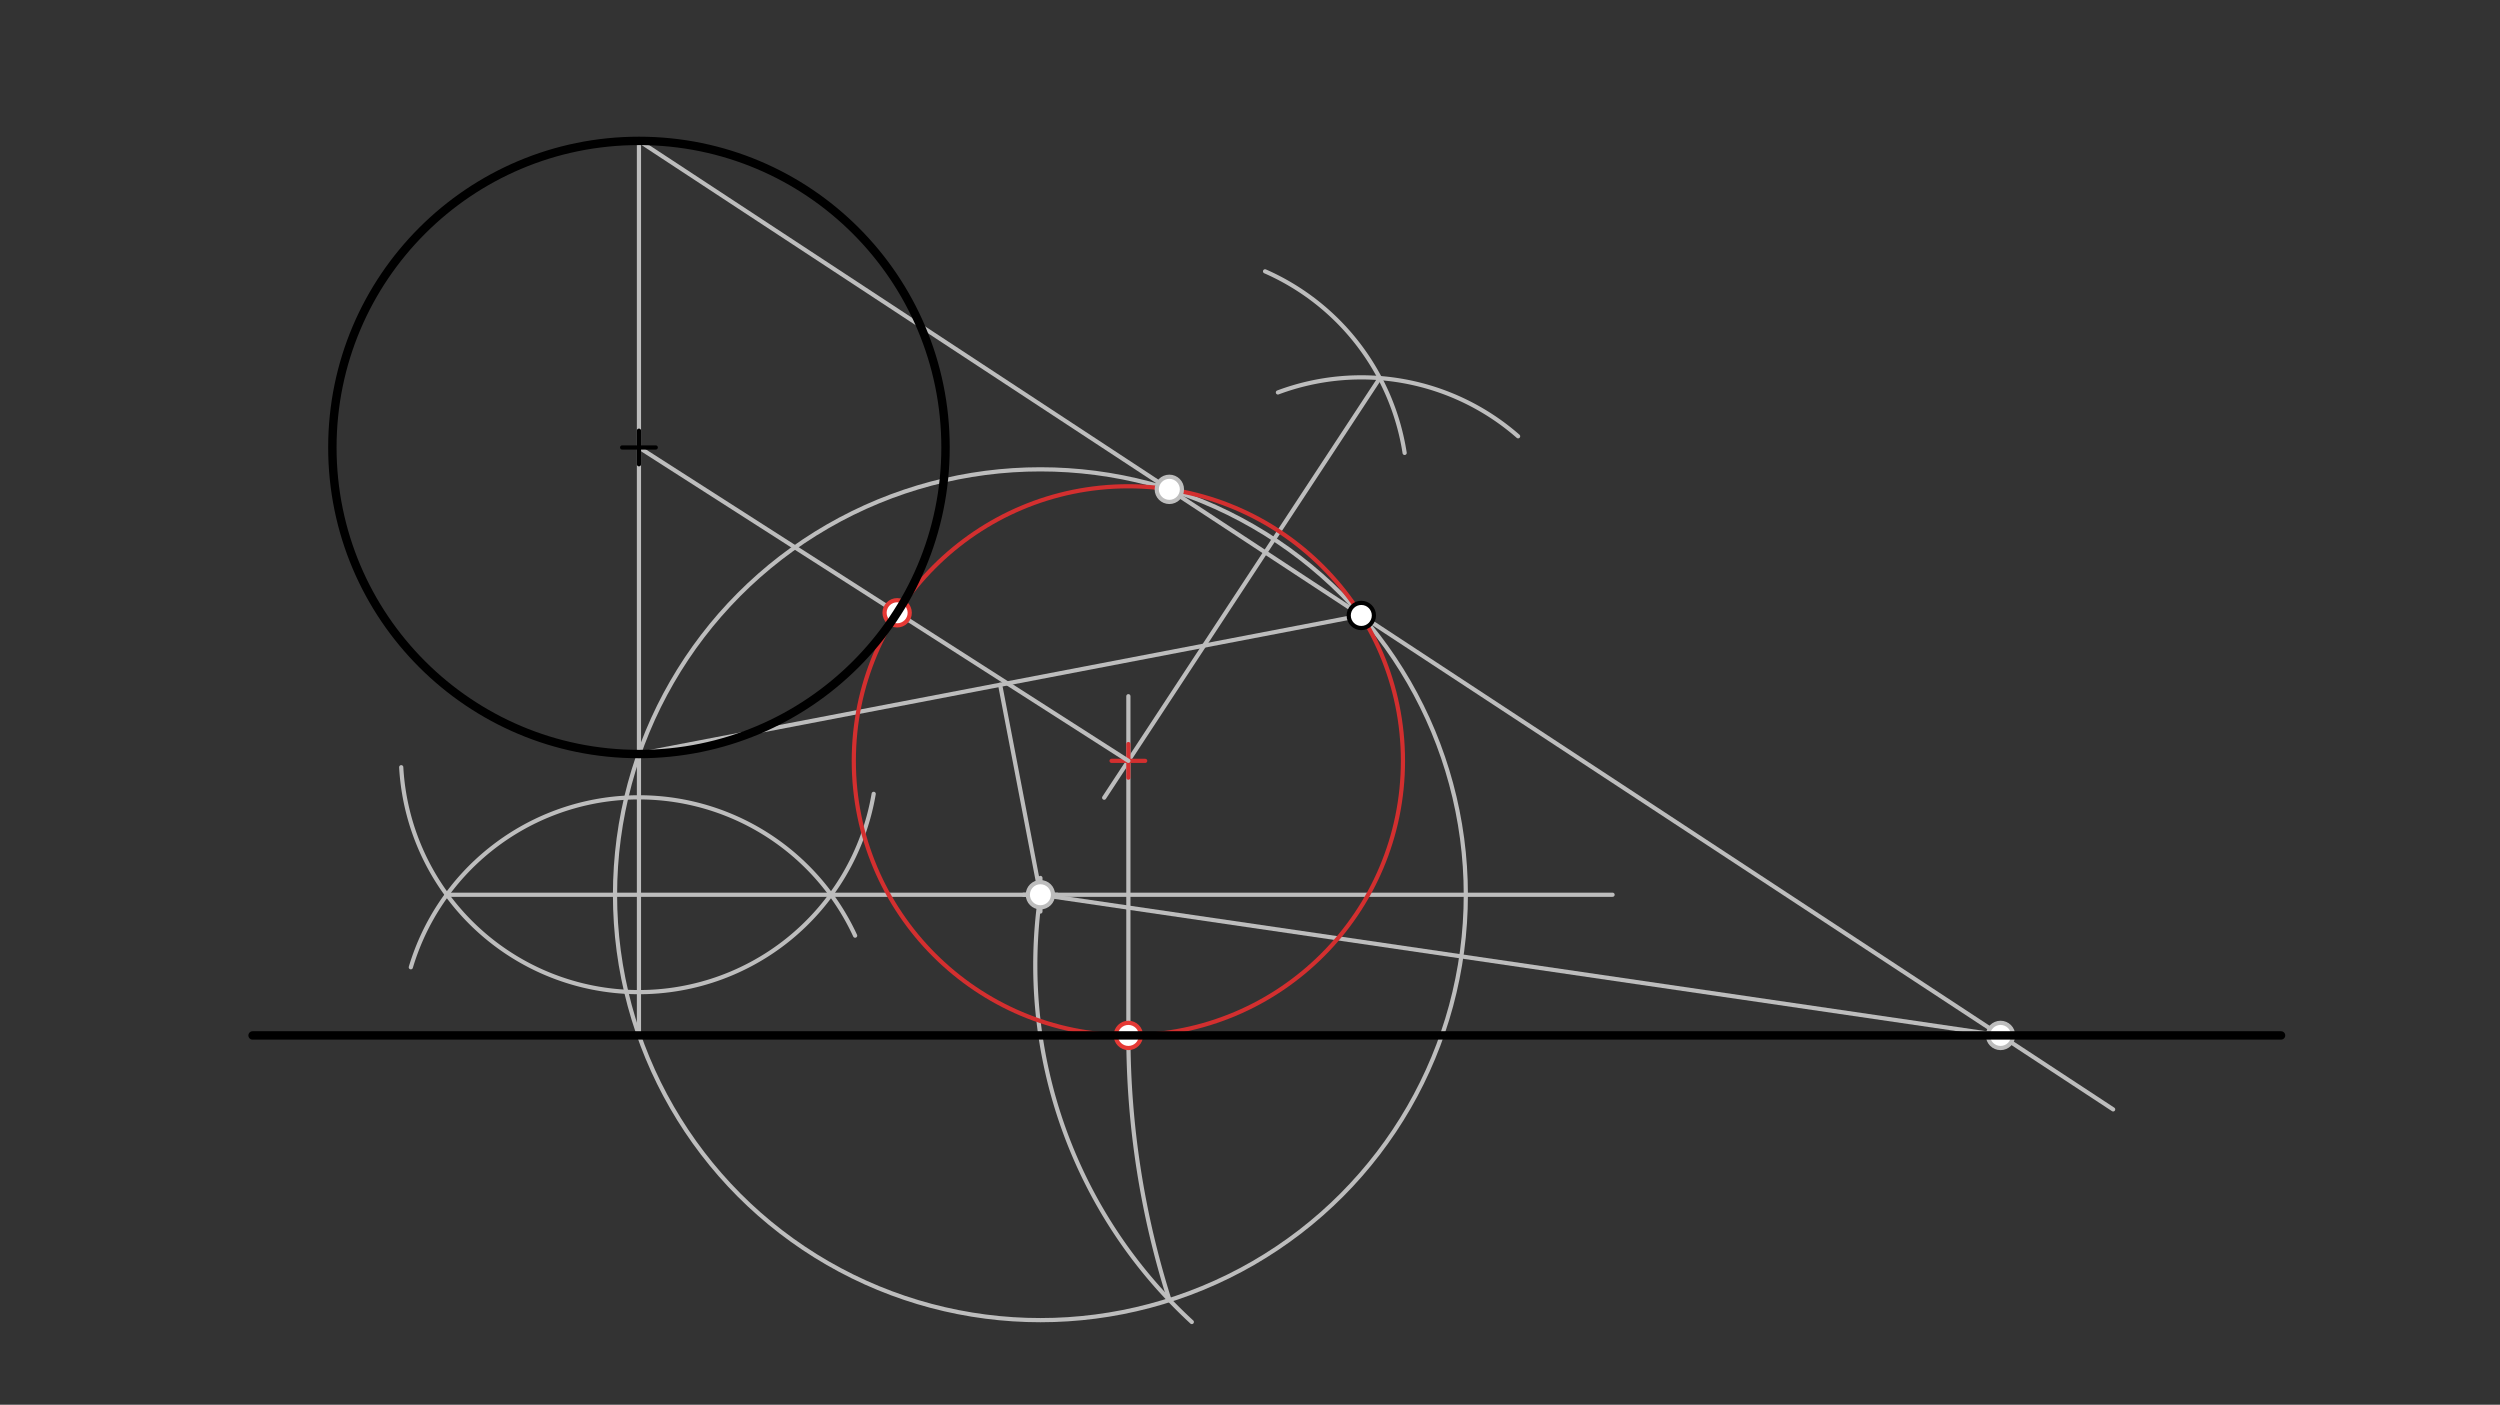<svg xmlns="http://www.w3.org/2000/svg" class="svg--1it" height="100%" preserveAspectRatio="xMidYMid meet" viewBox="0 0 595.276 334.488" width="100%"><rect x="0" y="0" width="595.276" height="334.488" fill="#333333" stroke="none"/><defs><marker id="marker-arrow" markerHeight="16" markerUnits="userSpaceOnUse" markerWidth="24" orient="auto-start-reverse" refX="24" refY="4" viewBox="0 0 24 8"><path d="M 0 0 L 24 4 L 0 8 z" stroke="inherit"></path></marker></defs><g class="aux-layer--1FB"><g class="element--2qn"><line stroke="#BDBDBD" stroke-dasharray="none" stroke-linecap="round" stroke-width="1" x1="152.141" x2="152.141" y1="106.547" y2="246.547"></line></g><g class="element--2qn"><line stroke="#BDBDBD" stroke-dasharray="none" stroke-linecap="round" stroke-width="1" x1="152.141" x2="152.141" y1="106.547" y2="33.547"></line></g><g class="element--2qn"><line stroke="#BDBDBD" stroke-dasharray="none" stroke-linecap="round" stroke-width="1" x1="152.141" x2="503.159" y1="33.547" y2="264.158"></line></g><g class="element--2qn"><path d="M 95.535 182.686 A 56.693 56.693 0 0 0 208.035 189.027" fill="none" stroke="#BDBDBD" stroke-dasharray="none" stroke-linecap="round" stroke-width="1"></path></g><g class="element--2qn"><path d="M 97.822 230.313 A 56.693 56.693 0 0 1 203.614 222.786" fill="none" stroke="#BDBDBD" stroke-dasharray="none" stroke-linecap="round" stroke-width="1"></path></g><g class="element--2qn"><line stroke="#BDBDBD" stroke-dasharray="none" stroke-linecap="round" stroke-width="1" x1="106.404" x2="383.969" y1="213.047" y2="213.047"></line></g><g class="element--2qn"><line stroke="#BDBDBD" stroke-dasharray="none" stroke-linecap="round" stroke-width="1" x1="152.141" x2="324.141" y1="179.547" y2="146.547"></line></g><g class="element--2qn"><line stroke="#BDBDBD" stroke-dasharray="none" stroke-linecap="round" stroke-width="1" x1="238.141" x2="247.751" y1="163.047" y2="213.135"></line></g><g class="element--2qn"><g class="center--1s5"><line x1="243.734" y1="213.047" x2="251.734" y2="213.047" stroke="#BDBDBD" stroke-width="1" stroke-linecap="round"></line><line x1="247.734" y1="209.047" x2="247.734" y2="217.047" stroke="#BDBDBD" stroke-width="1" stroke-linecap="round"></line><circle class="hit--230" cx="247.734" cy="213.047" r="4" stroke="none" fill="transparent"></circle></g><circle cx="247.734" cy="213.047" fill="none" r="101.293" stroke="#BDBDBD" stroke-dasharray="none" stroke-width="1"></circle></g><g class="element--2qn"><line stroke="#BDBDBD" stroke-dasharray="none" stroke-linecap="round" stroke-width="1" x1="247.734" x2="476.353" y1="213.047" y2="246.547"></line></g><g class="element--2qn"><path d="M 247.734 213.047 A 115.53 115.53 0 0 0 283.781 314.781" fill="none" stroke="#BDBDBD" stroke-dasharray="none" stroke-linecap="round" stroke-width="1"></path></g><g class="element--2qn"><path d="M 301.227 64.609 A 56.693 56.693 0 0 1 334.457 107.838" fill="none" stroke="#BDBDBD" stroke-dasharray="none" stroke-linecap="round" stroke-width="1"></path></g><g class="element--2qn"><path d="M 361.474 103.882 A 56.693 56.693 0 0 0 304.286 93.445" fill="none" stroke="#BDBDBD" stroke-dasharray="none" stroke-linecap="round" stroke-width="1"></path></g><g class="element--2qn"><line stroke="#BDBDBD" stroke-dasharray="none" stroke-linecap="round" stroke-width="1" x1="328.555" x2="262.915" y1="90.026" y2="189.94"></line></g><g class="element--2qn"><path d="M 278.47 309.564 A 207.675 207.675 0 0 1 268.678 246.547" fill="none" stroke="#BDBDBD" stroke-dasharray="none" stroke-linecap="round" stroke-width="1"></path></g><g class="element--2qn"><line stroke="#BDBDBD" stroke-dasharray="none" stroke-linecap="round" stroke-width="1" x1="268.678" x2="268.678" y1="246.547" y2="165.773"></line></g><g class="element--2qn"><g class="center--1s5"><line x1="264.678" y1="181.167" x2="272.678" y2="181.167" stroke="#D32F2F" stroke-width="1" stroke-linecap="round"></line><line x1="268.678" y1="177.167" x2="268.678" y2="185.167" stroke="#D32F2F" stroke-width="1" stroke-linecap="round"></line><circle class="hit--230" cx="268.678" cy="181.167" r="4" stroke="none" fill="transparent"></circle></g><circle cx="268.678" cy="181.167" fill="none" r="65.38" stroke="#D32F2F" stroke-dasharray="none" stroke-width="1"></circle></g><g class="element--2qn"><line stroke="#BDBDBD" stroke-dasharray="none" stroke-linecap="round" stroke-width="1" x1="152.141" x2="268.678" y1="106.547" y2="181.167"></line></g><g class="element--2qn"><circle cx="476.353" cy="246.547" r="3" stroke="#BDBDBD" stroke-width="1" fill="#ffffff"></circle>}</g><g class="element--2qn"><circle cx="247.734" cy="213.047" r="3" stroke="#BDBDBD" stroke-width="1" fill="#ffffff"></circle>}</g><g class="element--2qn"><circle cx="278.433" cy="116.518" r="3" stroke="#BDBDBD" stroke-width="1" fill="#ffffff"></circle>}</g><g class="element--2qn"><circle cx="268.678" cy="246.547" r="3" stroke="#E53935" stroke-width="1" fill="#ffffff"></circle>}</g><g class="element--2qn"><circle cx="213.618" cy="145.911" r="3" stroke="#E53935" stroke-width="1" fill="#ffffff"></circle>}</g></g><g class="main-layer--3Vd"><g class="element--2qn"><line stroke="#000000" stroke-dasharray="none" stroke-linecap="round" stroke-width="2" x1="60.141" x2="543.141" y1="246.547" y2="246.547"></line></g><g class="element--2qn"><g class="center--1s5"><line x1="148.141" y1="106.547" x2="156.141" y2="106.547" stroke="#000000" stroke-width="1" stroke-linecap="round"></line><line x1="152.141" y1="102.547" x2="152.141" y2="110.547" stroke="#000000" stroke-width="1" stroke-linecap="round"></line><circle class="hit--230" cx="152.141" cy="106.547" r="4" stroke="none" fill="transparent"></circle></g><circle cx="152.141" cy="106.547" fill="none" r="73" stroke="#000000" stroke-dasharray="none" stroke-width="2"></circle></g><g class="element--2qn"><circle cx="324.141" cy="146.547" r="3" stroke="#000000" stroke-width="1" fill="#ffffff"></circle>}</g></g><g class="snaps-layer--2PT"></g><g class="temp-layer--rAP"></g></svg>